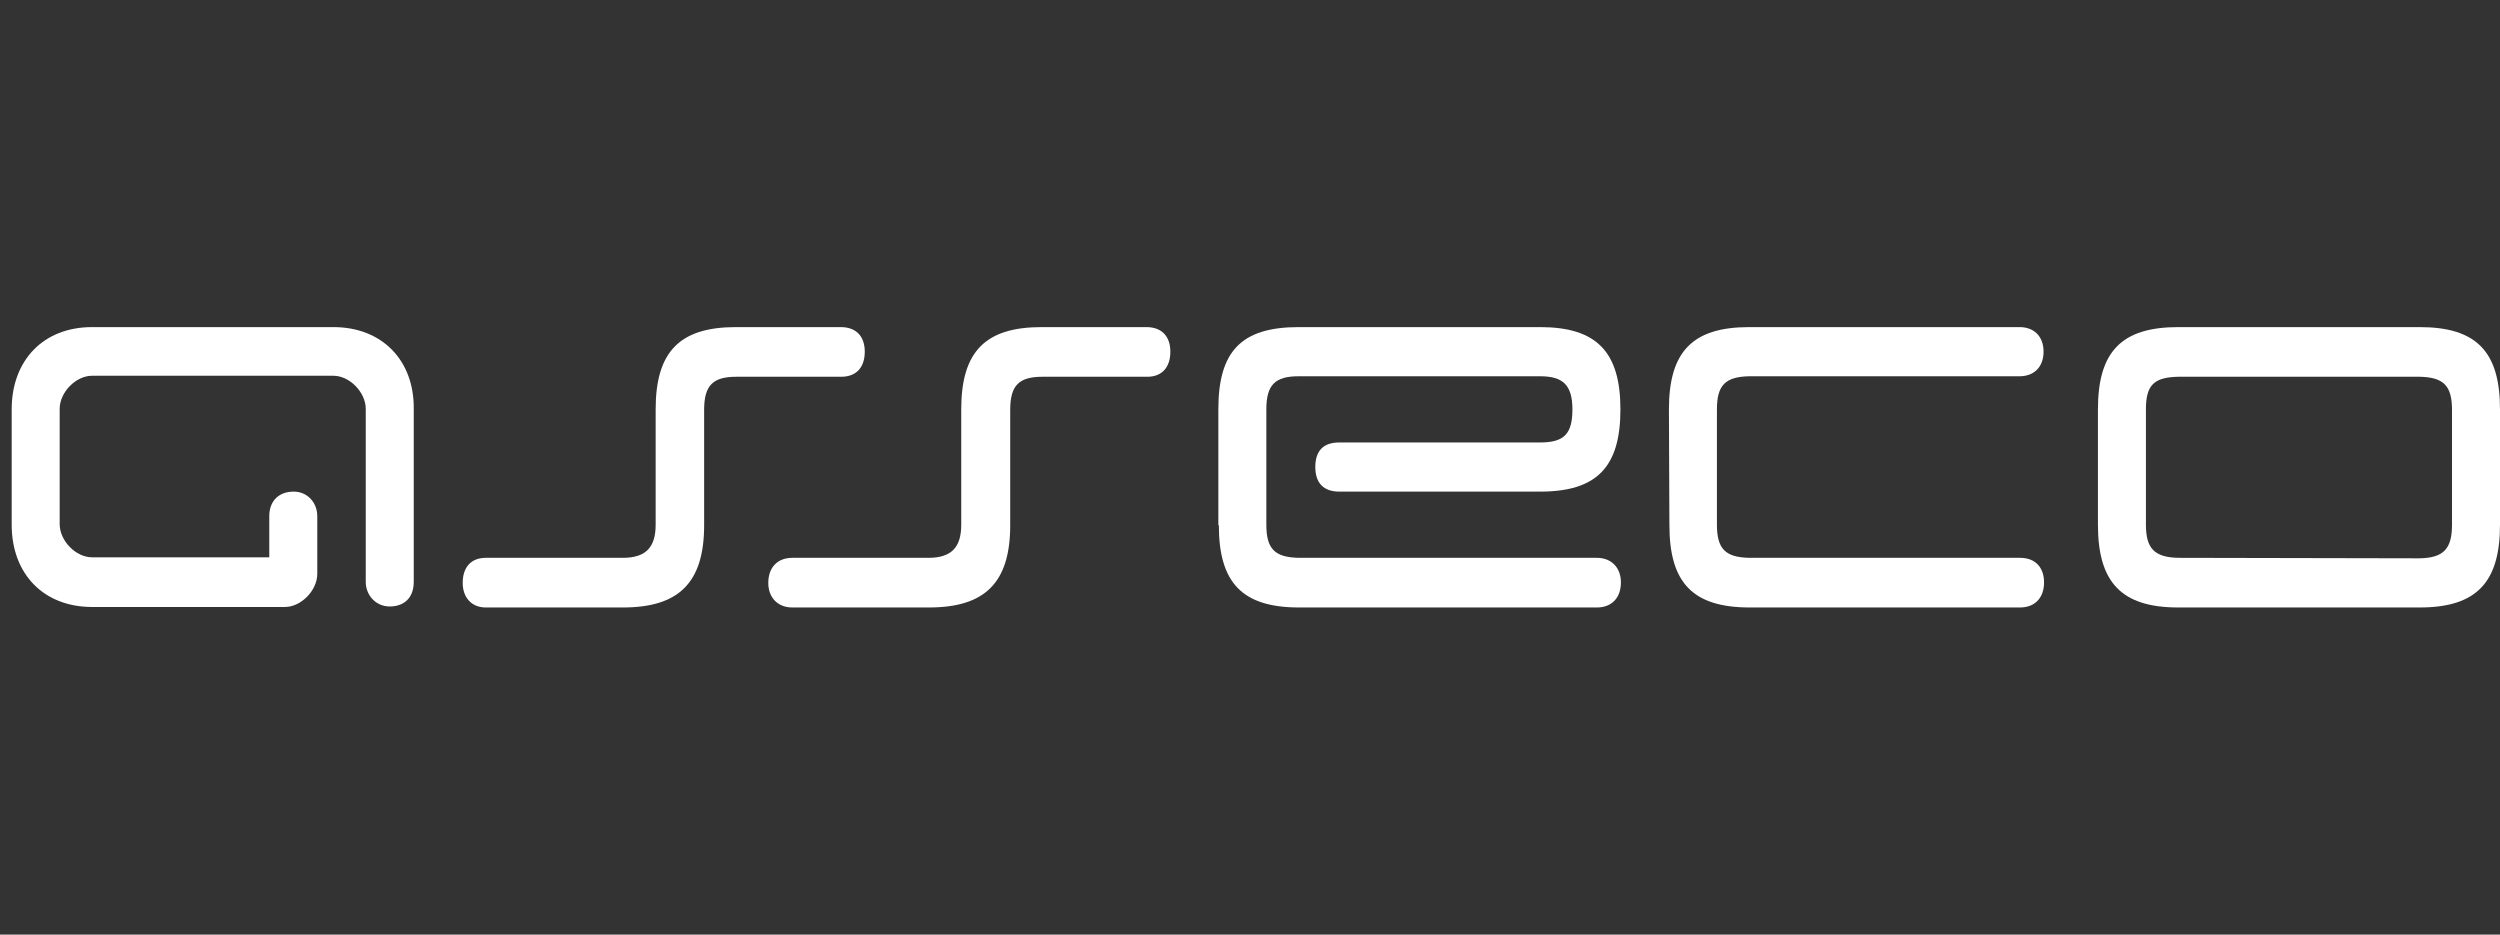 <svg width="214" height="80" viewBox="0 0 214 80" fill="none" xmlns="http://www.w3.org/2000/svg">
<rect x="0" y="0" width="214" height="80" fill="#333333" stroke="none"/>
<path d="M100.182 30.104C100.182 28.816 99.47 28 98.128 28H89.157C84.336 28 82.282 30.104 82.282 35.041V44.916C82.282 46.848 81.444 47.75 79.474 47.75H67.82C66.562 47.75 65.766 48.565 65.766 49.896C65.766 51.141 66.562 52 67.82 52H79.515C84.294 52 86.474 49.896 86.474 44.959V35.084C86.474 32.98 87.229 32.25 89.241 32.25H98.212C99.47 32.25 100.182 31.435 100.182 30.104Z" fill="white"/>
<path d="M28.542 28H7.875C3.725 28 1 30.834 1 35.041V44.916C1 49.166 3.767 51.957 7.875 51.957H24.392C25.775 51.957 27.159 50.54 27.159 49.123V44.186C27.159 42.984 26.278 42.082 25.146 42.082C23.847 42.082 23.05 42.898 23.05 44.186V47.706H7.875C6.492 47.706 5.108 46.29 5.108 44.873V34.998C5.108 33.581 6.492 32.165 7.875 32.165H28.542C29.925 32.165 31.308 33.581 31.308 34.998V49.81C31.308 50.927 32.147 51.914 33.362 51.914C34.536 51.914 35.417 51.227 35.417 49.81V34.998C35.459 30.834 32.692 28 28.542 28Z" fill="white"/>
<path d="M104.333 44.959C104.333 49.896 106.345 52 111.208 52C119.718 52 128.186 52 136.695 52C137.953 52 138.75 51.184 138.75 49.853C138.75 48.608 137.953 47.75 136.695 47.75H111.166C109.112 47.706 108.399 46.977 108.399 44.916V35.041C108.399 32.937 109.153 32.208 111.166 32.208H131.833C133.761 32.208 134.599 32.937 134.599 35.041C134.599 37.145 133.887 37.875 131.833 37.875H114.645C113.262 37.875 112.591 38.605 112.591 39.978C112.591 41.352 113.304 42.082 114.645 42.082H131.833C136.695 42.082 138.708 39.978 138.708 35.041C138.708 30.104 136.654 28 131.833 28H111.166C106.219 28 104.291 30.104 104.291 35.041V44.959H104.333Z" fill="white"/>
<path d="M142.902 44.959C142.902 49.896 144.914 52 149.777 52C158.287 52 164.449 52 172.917 52C174.174 52 174.971 51.184 174.971 49.853C174.971 48.608 174.258 47.75 172.917 47.75H149.735C147.681 47.706 146.969 46.977 146.969 44.916C146.969 41.61 146.969 38.347 146.969 35.041C146.969 32.98 147.681 32.25 149.735 32.208C158.245 32.208 164.365 32.208 172.875 32.208C174.134 32.208 174.929 31.392 174.929 30.104C174.929 28.816 174.134 28 172.875 28H149.735C144.872 28 142.86 30.104 142.86 35.041L142.902 44.959Z" fill="white"/>
<path d="M179.583 44.916C179.583 49.853 181.595 52 186.459 52H207.124C211.988 52 214 49.853 214 44.916V35.041C214 30.104 211.988 28 207.124 28H186.459C181.595 28 179.583 30.104 179.583 35.041V44.916ZM186.459 47.75C184.403 47.706 183.691 46.934 183.691 44.916V35.041C183.691 32.98 184.361 32.293 186.459 32.25H207.124C209.178 32.293 209.892 33.023 209.892 35.084C209.892 38.39 209.892 41.653 209.892 44.916C209.892 46.977 209.178 47.75 207.124 47.792L186.459 47.75Z" fill="white"/>
<path d="M74.024 30.104C74.024 28.816 73.311 28 71.97 28H62.999C58.178 28 56.124 30.104 56.124 35.041V44.916C56.124 46.848 55.285 47.75 53.315 47.75H41.578C40.32 47.75 39.607 48.565 39.607 49.896C39.607 51.141 40.362 52 41.578 52H53.315C58.094 52 60.274 49.896 60.274 44.959V35.084C60.274 32.98 61.029 32.25 63.041 32.25H72.012C73.311 32.25 74.024 31.435 74.024 30.104Z" fill="white"/>
</svg>
